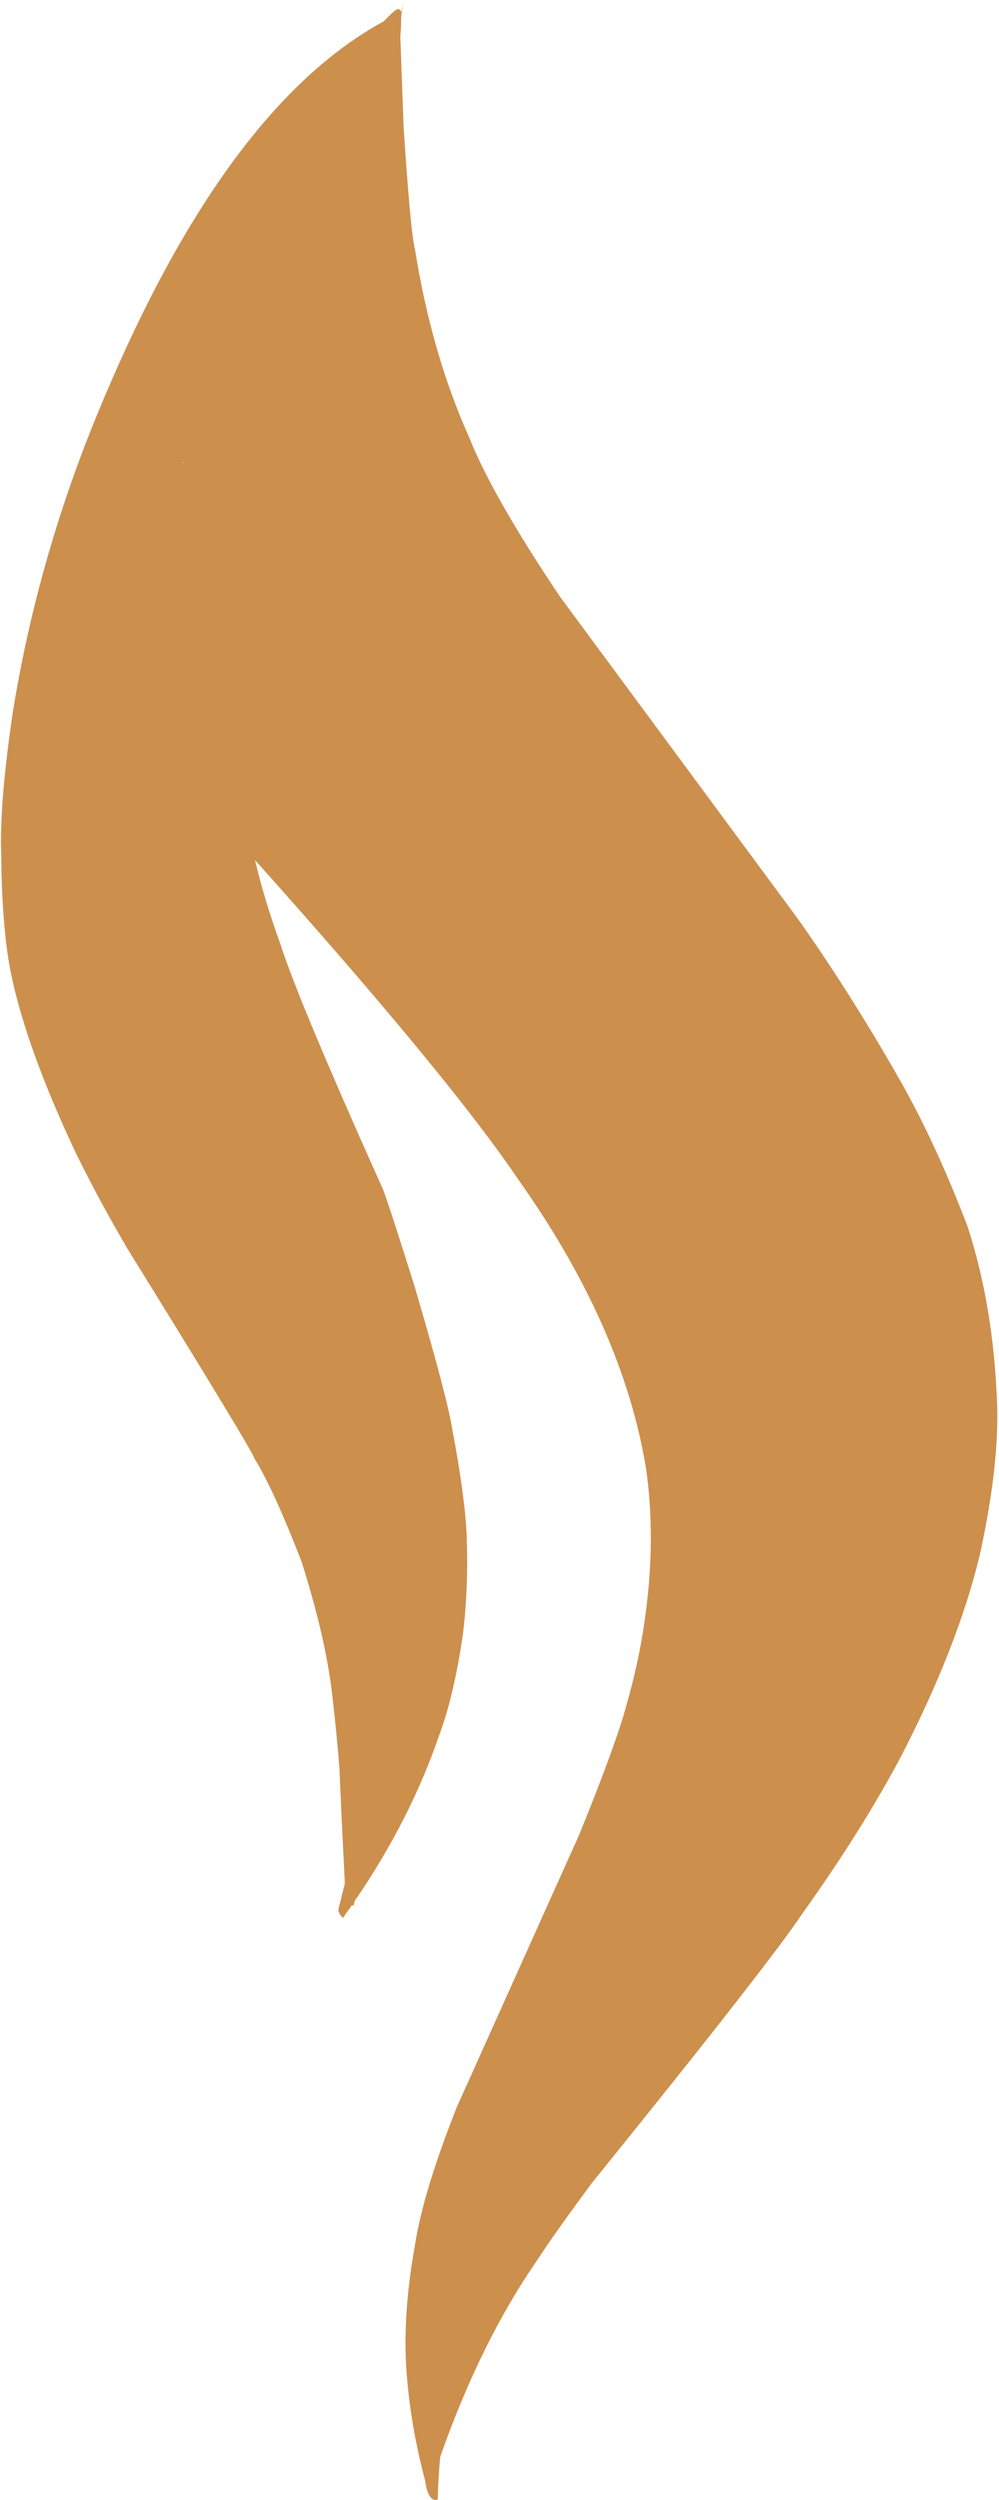 <?xml version="1.0" encoding="UTF-8" standalone="no"?><svg xmlns="http://www.w3.org/2000/svg" xmlns:xlink="http://www.w3.org/1999/xlink" fill="#cc8f4c" height="1491.5" preserveAspectRatio="xMidYMid meet" version="1" viewBox="760.5 268.0 596.2 1491.5" width="596.2" zoomAndPan="magnify"><g id="change1_1"><path d="M 870.031 543.168 C 870.031 543.414 870.031 543.656 870.031 543.91 L 869.531 544.656 C 869.781 544.156 869.781 543.656 870.031 543.168 Z M 766.73 847.184 C 772.75 877.266 785.789 913.555 805.848 956.066 C 815.375 975.457 825.652 994.352 836.434 1012.746 C 887.082 1094.527 912.156 1136.047 912.156 1137.785 C 920.43 1151.207 929.707 1171.836 940.484 1199.688 C 949.766 1229.016 956.031 1255.367 958.789 1279.227 C 960.547 1294.648 962.047 1309.309 963.051 1322.727 C 964.559 1358.027 965.809 1380.898 966.312 1391.586 L 962.551 1406.758 C 962.047 1408.246 963.051 1409.988 965.059 1412.227 L 965.309 1411.977 C 967.062 1409.488 968.82 1407.008 970.574 1404.516 C 970.824 1404.766 971.078 1404.766 971.328 1405.02 L 971.578 1404.516 C 971.828 1403.766 972.078 1403.027 972.078 1402.277 C 994.395 1369.719 1011.195 1336.656 1022.727 1302.848 C 1028.496 1287.438 1033.254 1267.297 1036.766 1242.938 C 1039.023 1224.535 1039.773 1204.906 1039.023 1184.016 C 1038.273 1168.355 1035.516 1147.477 1030.496 1121.125 C 1028.496 1108.207 1020.977 1079.617 1007.684 1034.617 C 998.406 1005.285 992.387 986.395 989.129 977.695 C 955.281 902.375 934.973 853.645 927.949 831.523 C 922.184 815.617 916.918 798.965 912.656 781.059 C 989.879 867.32 1042.535 931.203 1070.367 972.473 C 1111.48 1030.645 1136.801 1087.816 1146.09 1144.246 C 1149.852 1170.848 1149.852 1198.938 1146.09 1228.516 C 1143.57 1248.406 1139.562 1267.297 1134.293 1285.445 C 1130.797 1298.867 1121.512 1324.969 1105.965 1363.008 L 1033.004 1525.328 C 1019.715 1558.887 1011.445 1586.238 1008.184 1607.117 C 1002.664 1637.688 1001.164 1665.289 1003.676 1689.398 C 1005.426 1708.539 1008.934 1727.93 1014.203 1747.82 C 1015.203 1755.52 1017.465 1759.5 1020.723 1759.5 C 1020.977 1759.5 1021.223 1759.5 1021.473 1759.25 L 1021.727 1759 C 1021.977 1750.297 1022.473 1741.848 1023.223 1733.648 C 1039.273 1688.16 1058.324 1649.379 1080.645 1617.059 C 1088.91 1604.379 1099.949 1588.969 1113.742 1570.328 C 1184.691 1482.578 1226.57 1428.879 1239.605 1409.238 C 1263.93 1375.188 1283.238 1344.105 1298.273 1315.766 C 1320.332 1273.016 1336.133 1233.234 1345.164 1195.957 C 1353.188 1159.414 1356.695 1128.336 1355.449 1102.734 C 1353.93 1065.695 1348.172 1031.137 1337.895 999.57 C 1324.602 964.766 1310.566 934.934 1296.273 910.082 C 1276.469 875.523 1256.406 843.957 1236.102 815.371 L 1094.68 623.957 C 1067.852 583.93 1049.805 552.359 1040.523 528.992 C 1025.484 495.438 1014.703 457.895 1008.184 416.879 C 1006.426 410.418 1004.176 386.309 1001.414 344.547 L 999.406 289.855 C 999.91 284.141 999.91 280.156 999.91 277.926 C 1000.414 274.938 1000.664 271.465 1001.164 267.977 C 1000.914 270.219 1000.414 272.707 999.91 275.438 C 999.656 274.195 999.156 273.449 997.902 273.449 L 996.652 273.949 C 995.398 274.938 992.891 277.18 989.629 280.656 C 926.945 314.711 871.035 390.039 821.895 507.125 C 796.316 567.523 778.516 629.176 768.238 692.312 C 762.973 727.867 760.465 756.207 761.215 777.586 C 761.465 805.672 763.223 828.793 766.73 847.184" fill="inherit" fill-rule="evenodd"/></g></svg>